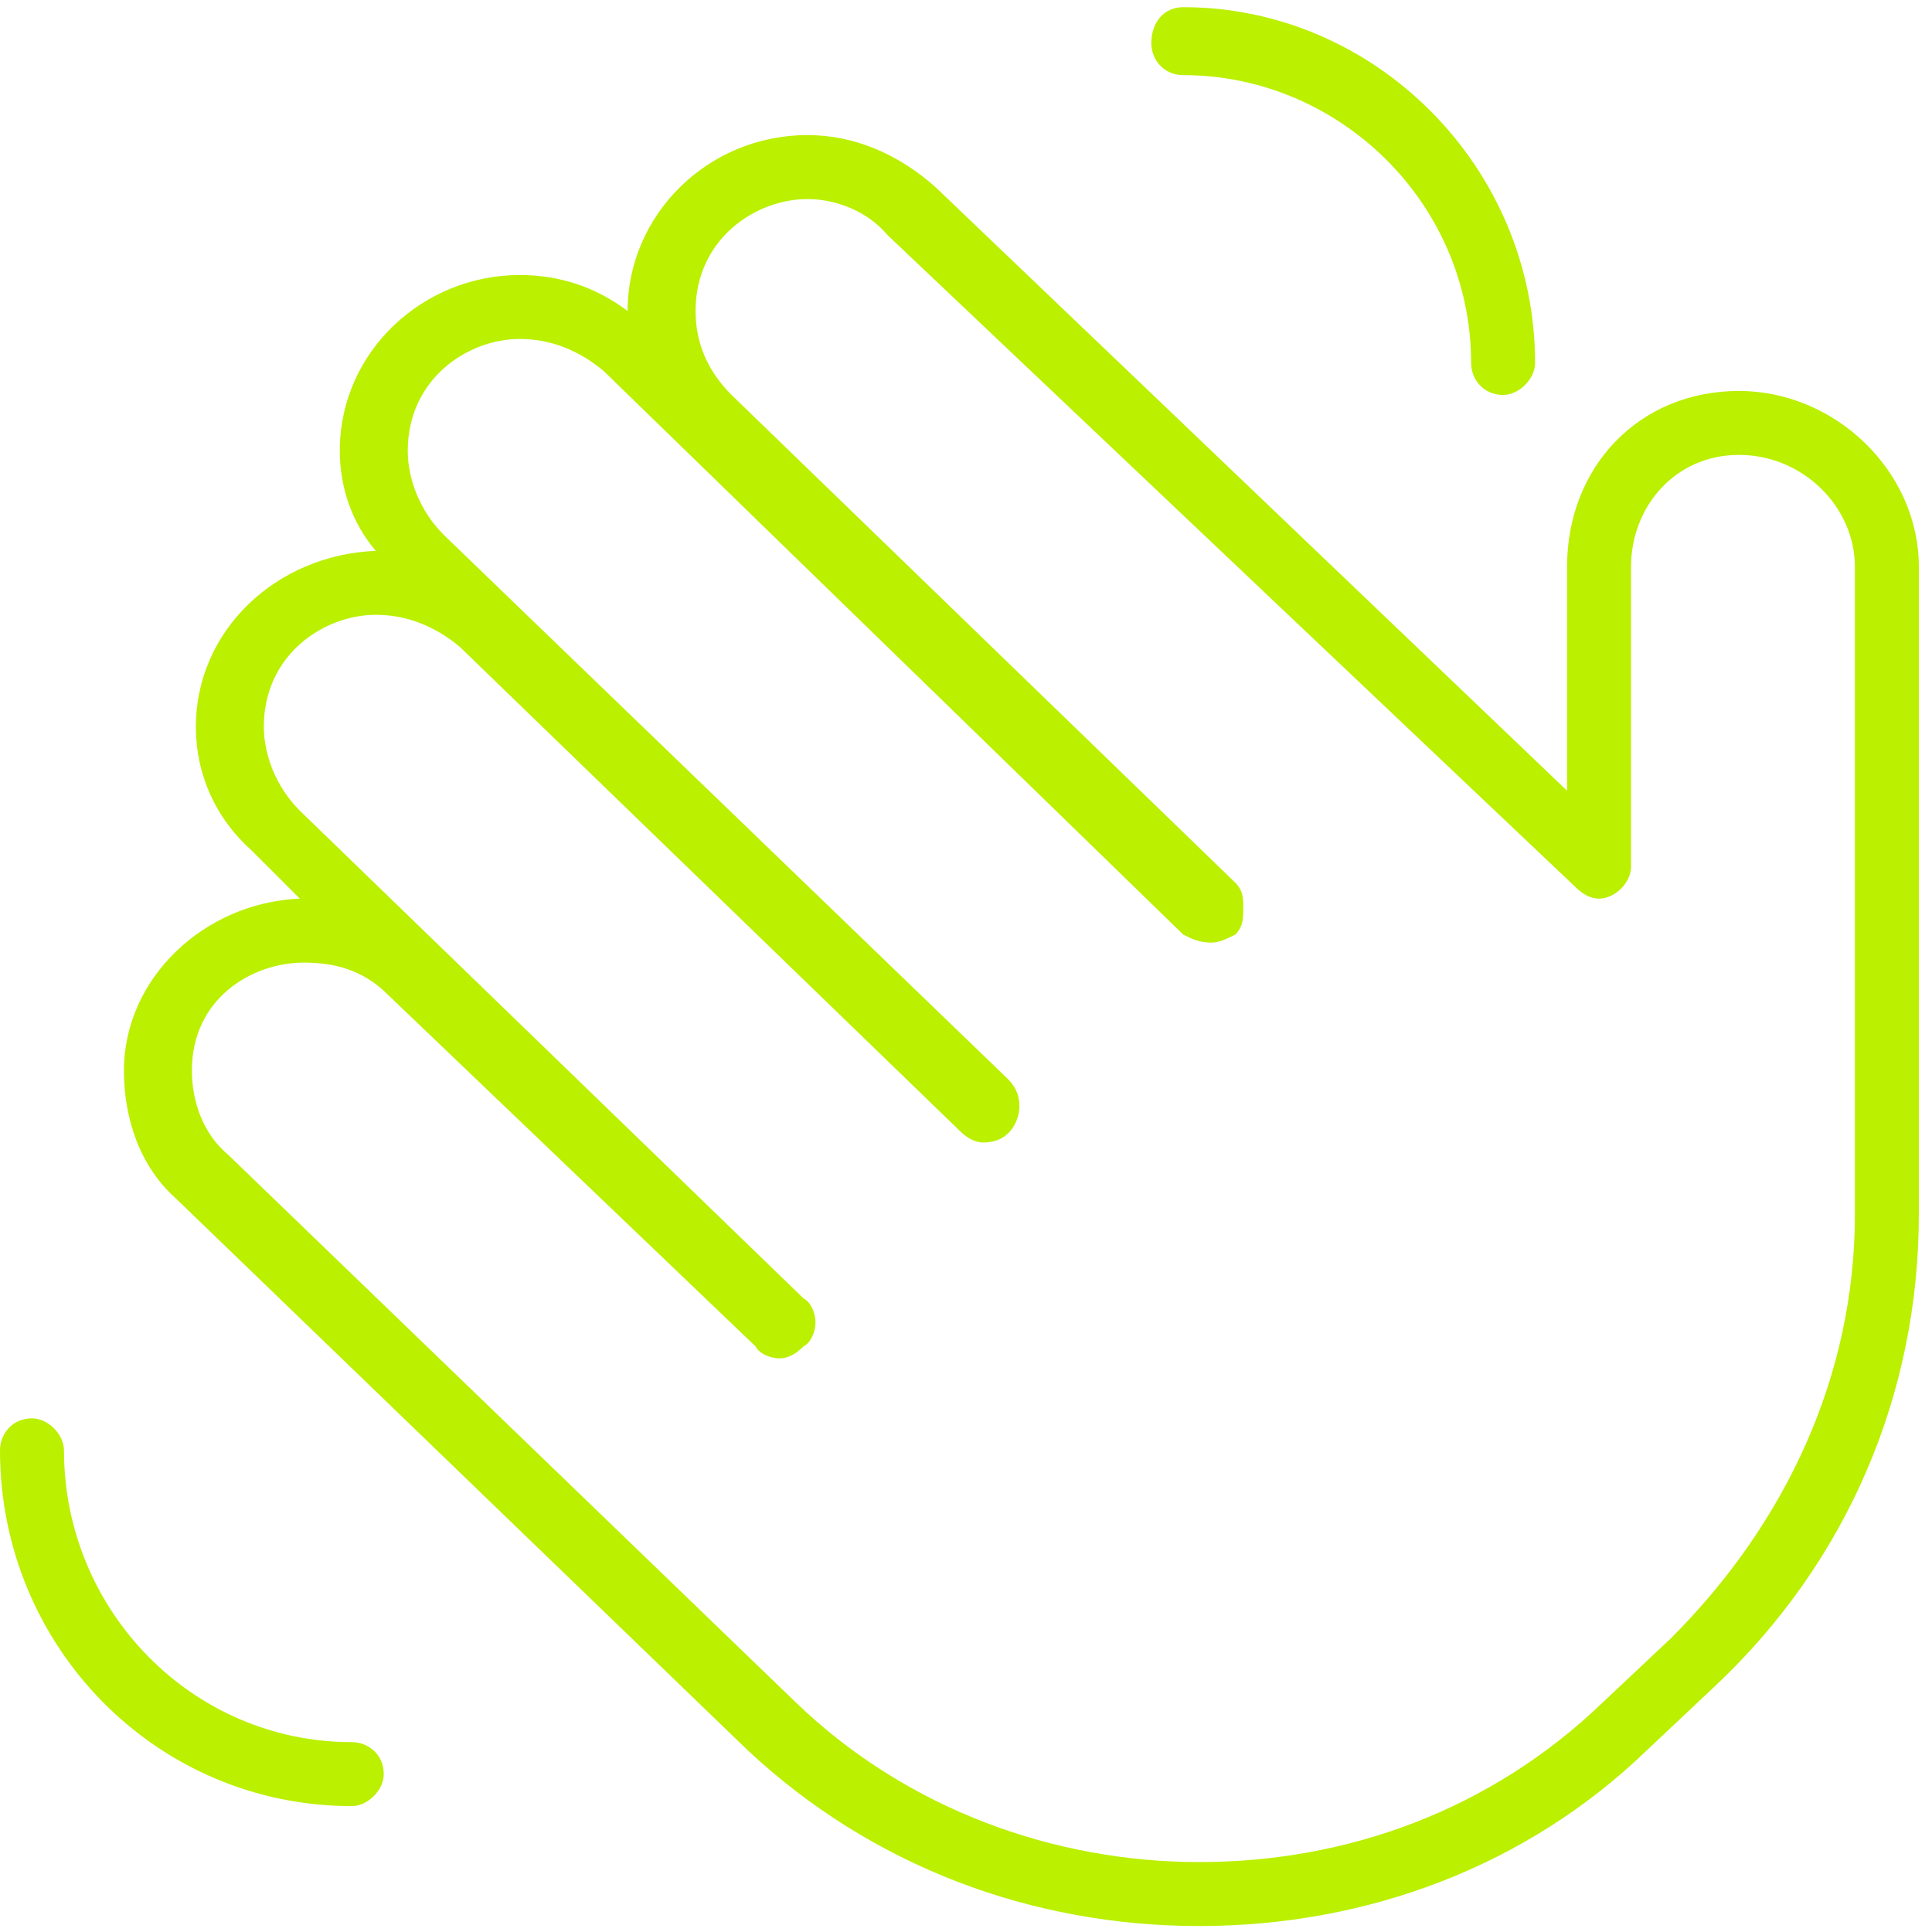 <?xml version="1.0" encoding="UTF-8"?>
<svg xmlns="http://www.w3.org/2000/svg" width="101" height="101" viewBox="0 0 101 101" fill="none">
  <path d="M18.391 91.074C19.227 91.074 20.062 91.701 20.062 92.746C20.062 93.582 19.227 94.418 18.391 94.418C8.15 94.418 0 86.059 0 75.818C0 74.982 0.627 74.147 1.672 74.147C2.508 74.147 3.344 74.982 3.344 75.818C3.344 84.178 10.031 91.074 18.391 91.074ZM61.859 3.928C60.815 3.928 60.188 3.092 60.188 2.256C60.188 1.211 60.815 0.375 61.859 0.375C71.891 0.375 80.25 8.734 80.25 18.975C80.25 19.811 79.414 20.646 78.578 20.646C77.533 20.646 76.906 19.811 76.906 18.975C76.906 10.615 70.01 3.928 61.859 3.928ZM90.908 20.438C95.924 20.438 100.312 24.617 100.312 29.633V63.488C100.312 72.893 96.551 81.67 89.654 88.148L86.102 91.492C79.832 97.553 71.473 100.688 62.695 100.688C53.918 100.688 45.559 97.553 39.08 91.492L9.195 62.652C7.314 60.98 6.479 58.473 6.479 55.965C6.479 51.158 10.658 47.188 15.674 46.978L13.166 44.471C11.285 42.799 10.24 40.5 10.24 37.992C10.24 32.977 14.42 29.006 19.645 28.797C18.391 27.334 17.764 25.453 17.764 23.572C17.764 18.348 22.152 14.377 27.168 14.377C29.258 14.377 31.139 15.004 32.81 16.258C32.81 11.242 36.99 7.062 42.215 7.062C44.723 7.062 47.022 8.107 48.902 9.779L81.922 41.336V29.633C81.922 24.408 85.684 20.438 90.908 20.438ZM96.969 63.488V29.633C96.969 26.498 94.252 23.781 90.908 23.781C87.564 23.781 85.266 26.498 85.266 29.633V45.307C85.266 46.143 84.43 46.978 83.594 46.978C83.176 46.978 82.758 46.77 82.34 46.352L46.395 12.287C45.35 11.033 43.678 10.406 42.215 10.406C39.498 10.406 36.363 12.496 36.363 16.258C36.363 17.93 36.99 19.393 38.244 20.646L64.576 46.143C64.994 46.56 64.994 46.978 64.994 47.397C64.994 48.023 64.994 48.441 64.576 48.859C64.158 49.068 63.74 49.277 63.322 49.277C62.695 49.277 62.277 49.068 61.859 48.859L31.557 19.393C30.303 18.348 28.84 17.721 27.168 17.721C24.451 17.721 21.316 19.811 21.316 23.572C21.316 25.035 21.943 26.707 23.197 27.961L52.664 56.383C53.082 56.801 53.291 57.219 53.291 57.846C53.291 58.473 52.873 59.727 51.41 59.727C50.992 59.727 50.574 59.518 50.156 59.1L24.033 33.812C22.779 32.768 21.316 32.141 19.645 32.141C16.928 32.141 13.793 34.23 13.793 37.992C13.793 39.455 14.42 41.127 15.674 42.381L42.006 67.877C42.424 68.086 42.633 68.713 42.633 69.131C42.633 69.549 42.424 70.176 42.006 70.385C41.588 70.803 41.17 71.012 40.752 71.012C40.334 71.012 39.707 70.803 39.498 70.385L20.271 51.994C19.018 50.74 17.555 50.322 15.883 50.322C13.166 50.322 10.031 52.203 10.031 55.965C10.031 57.637 10.658 59.309 11.912 60.353L41.588 88.984C47.44 94.627 55.172 97.344 62.695 97.344C70.428 97.344 77.951 94.627 83.803 88.984L87.356 85.641C93.416 79.58 96.969 71.848 96.969 63.488Z" fill="#BBF000"></path>
</svg>
